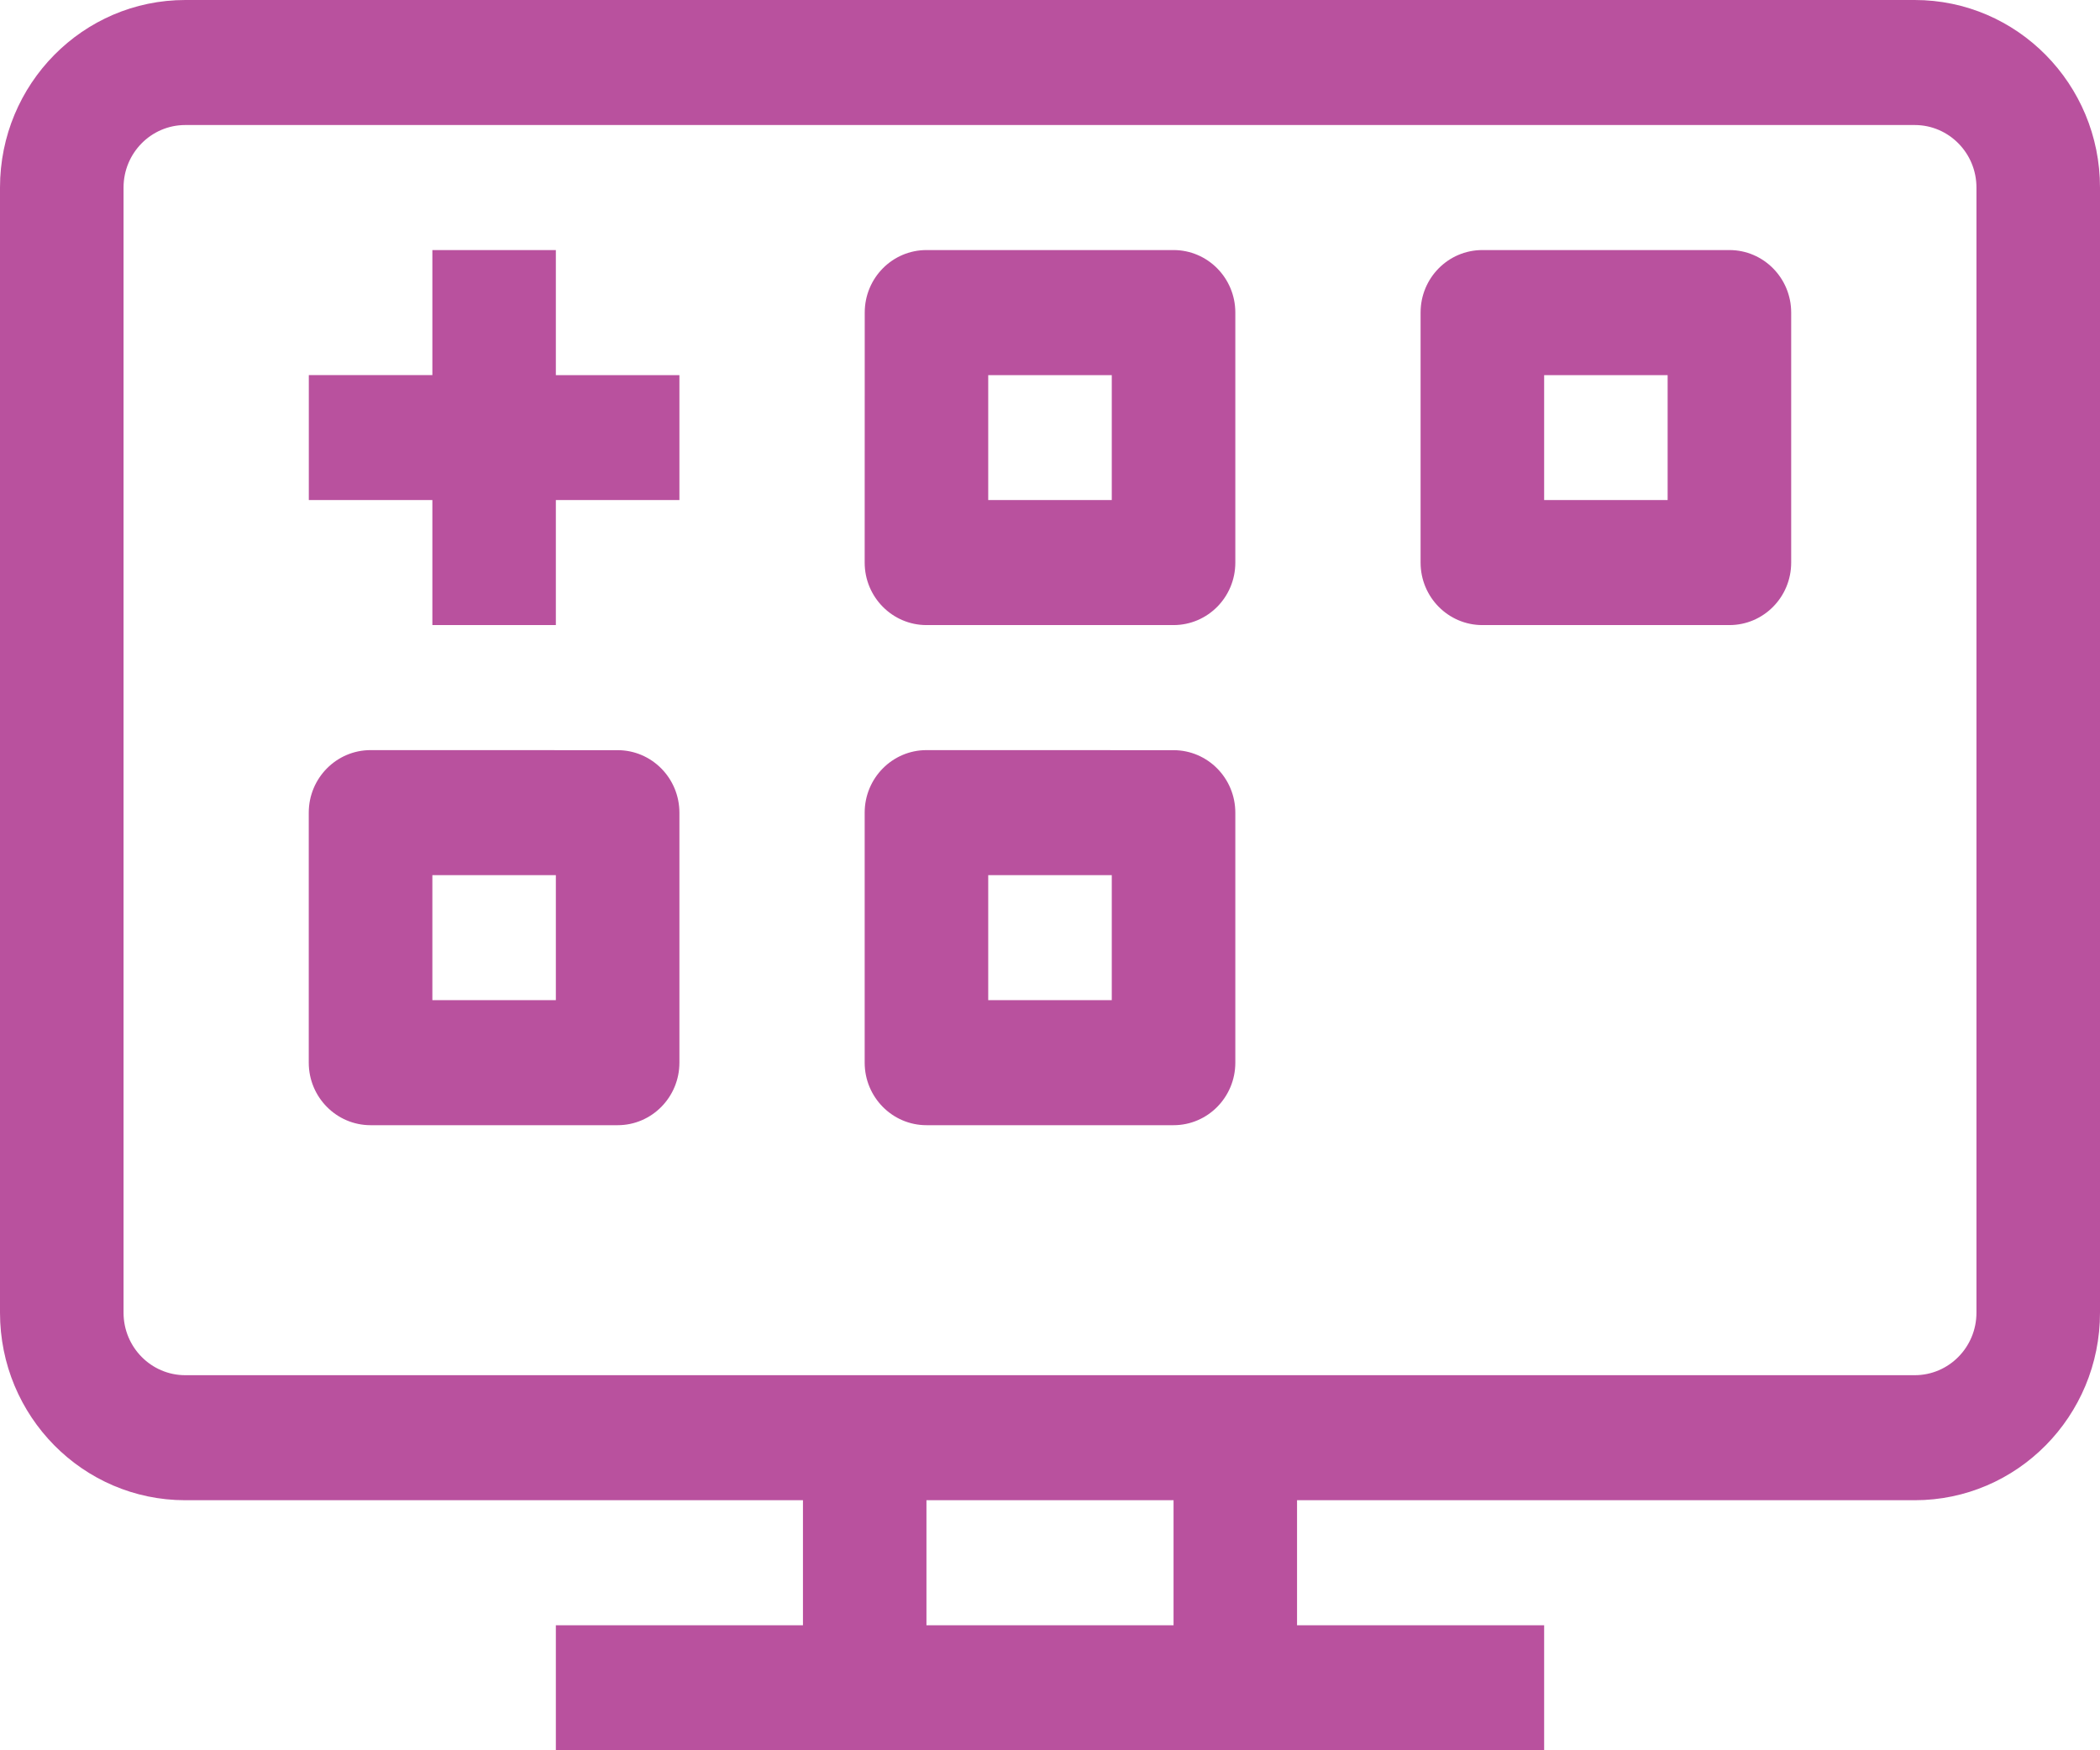 <?xml version="1.0" encoding="UTF-8"?>
<svg xmlns="http://www.w3.org/2000/svg" width="36" height="30" viewBox="0 0 36 30" fill="none">
  <path fill-rule="evenodd" clip-rule="evenodd" d="M3.176 0C1.422 0 0 1.44 0 3.214V22.5C0 24.275 1.422 25.714 3.176 25.714H13.765V27.857H9.529V30H26.471V27.857H22.235V25.714H32.824C34.578 25.714 36 24.275 36 22.5V3.214C36 1.44 34.578 0 32.824 0H3.176ZM15.882 27.857H20.118V25.714H15.882V27.857ZM2.118 3.214C2.118 2.623 2.592 2.143 3.176 2.143H32.824C33.408 2.143 33.882 2.623 33.882 3.214V22.5C33.882 23.092 33.408 23.571 32.824 23.571H3.176C2.592 23.571 2.118 23.091 2.118 22.5V3.214ZM9.529 4.286H7.412V6.429H5.294V8.571H7.412V10.714H9.529V8.571H11.647V6.43H9.529V4.286ZM6.353 12.857C5.768 12.857 5.293 13.337 5.293 13.929V18.214C5.293 18.806 5.768 19.286 6.353 19.286H10.588C11.173 19.286 11.647 18.806 11.647 18.214V13.93C11.647 13.338 11.173 12.858 10.588 12.858L6.353 12.857ZM7.412 17.143V15H9.529V17.143H7.412ZM14.824 5.357C14.824 4.765 15.298 4.286 15.883 4.286H20.118C20.703 4.286 21.177 4.766 21.177 5.357V9.643C21.177 10.235 20.703 10.714 20.117 10.714H15.883C15.298 10.714 14.823 10.234 14.823 9.643L14.824 5.357ZM16.941 6.429V8.571H19.059V6.43H16.941V6.429ZM15.883 12.857C15.298 12.857 14.823 13.337 14.823 13.929V18.214C14.823 18.806 15.298 19.286 15.883 19.286H20.118C20.703 19.286 21.177 18.806 21.177 18.214V13.93C21.177 13.338 20.703 12.858 20.117 12.858L15.883 12.857ZM16.941 17.143V15H19.059V17.143H16.941ZM24.353 5.357C24.353 4.765 24.827 4.286 25.412 4.286H29.647C30.232 4.286 30.706 4.766 30.706 5.357V9.643C30.706 10.235 30.232 10.714 29.647 10.714H25.412C24.827 10.714 24.353 10.234 24.353 9.643V5.357ZM26.471 6.429V8.571H28.588V6.43H26.471V6.429Z" fill="#B9519E"></path>
</svg>
